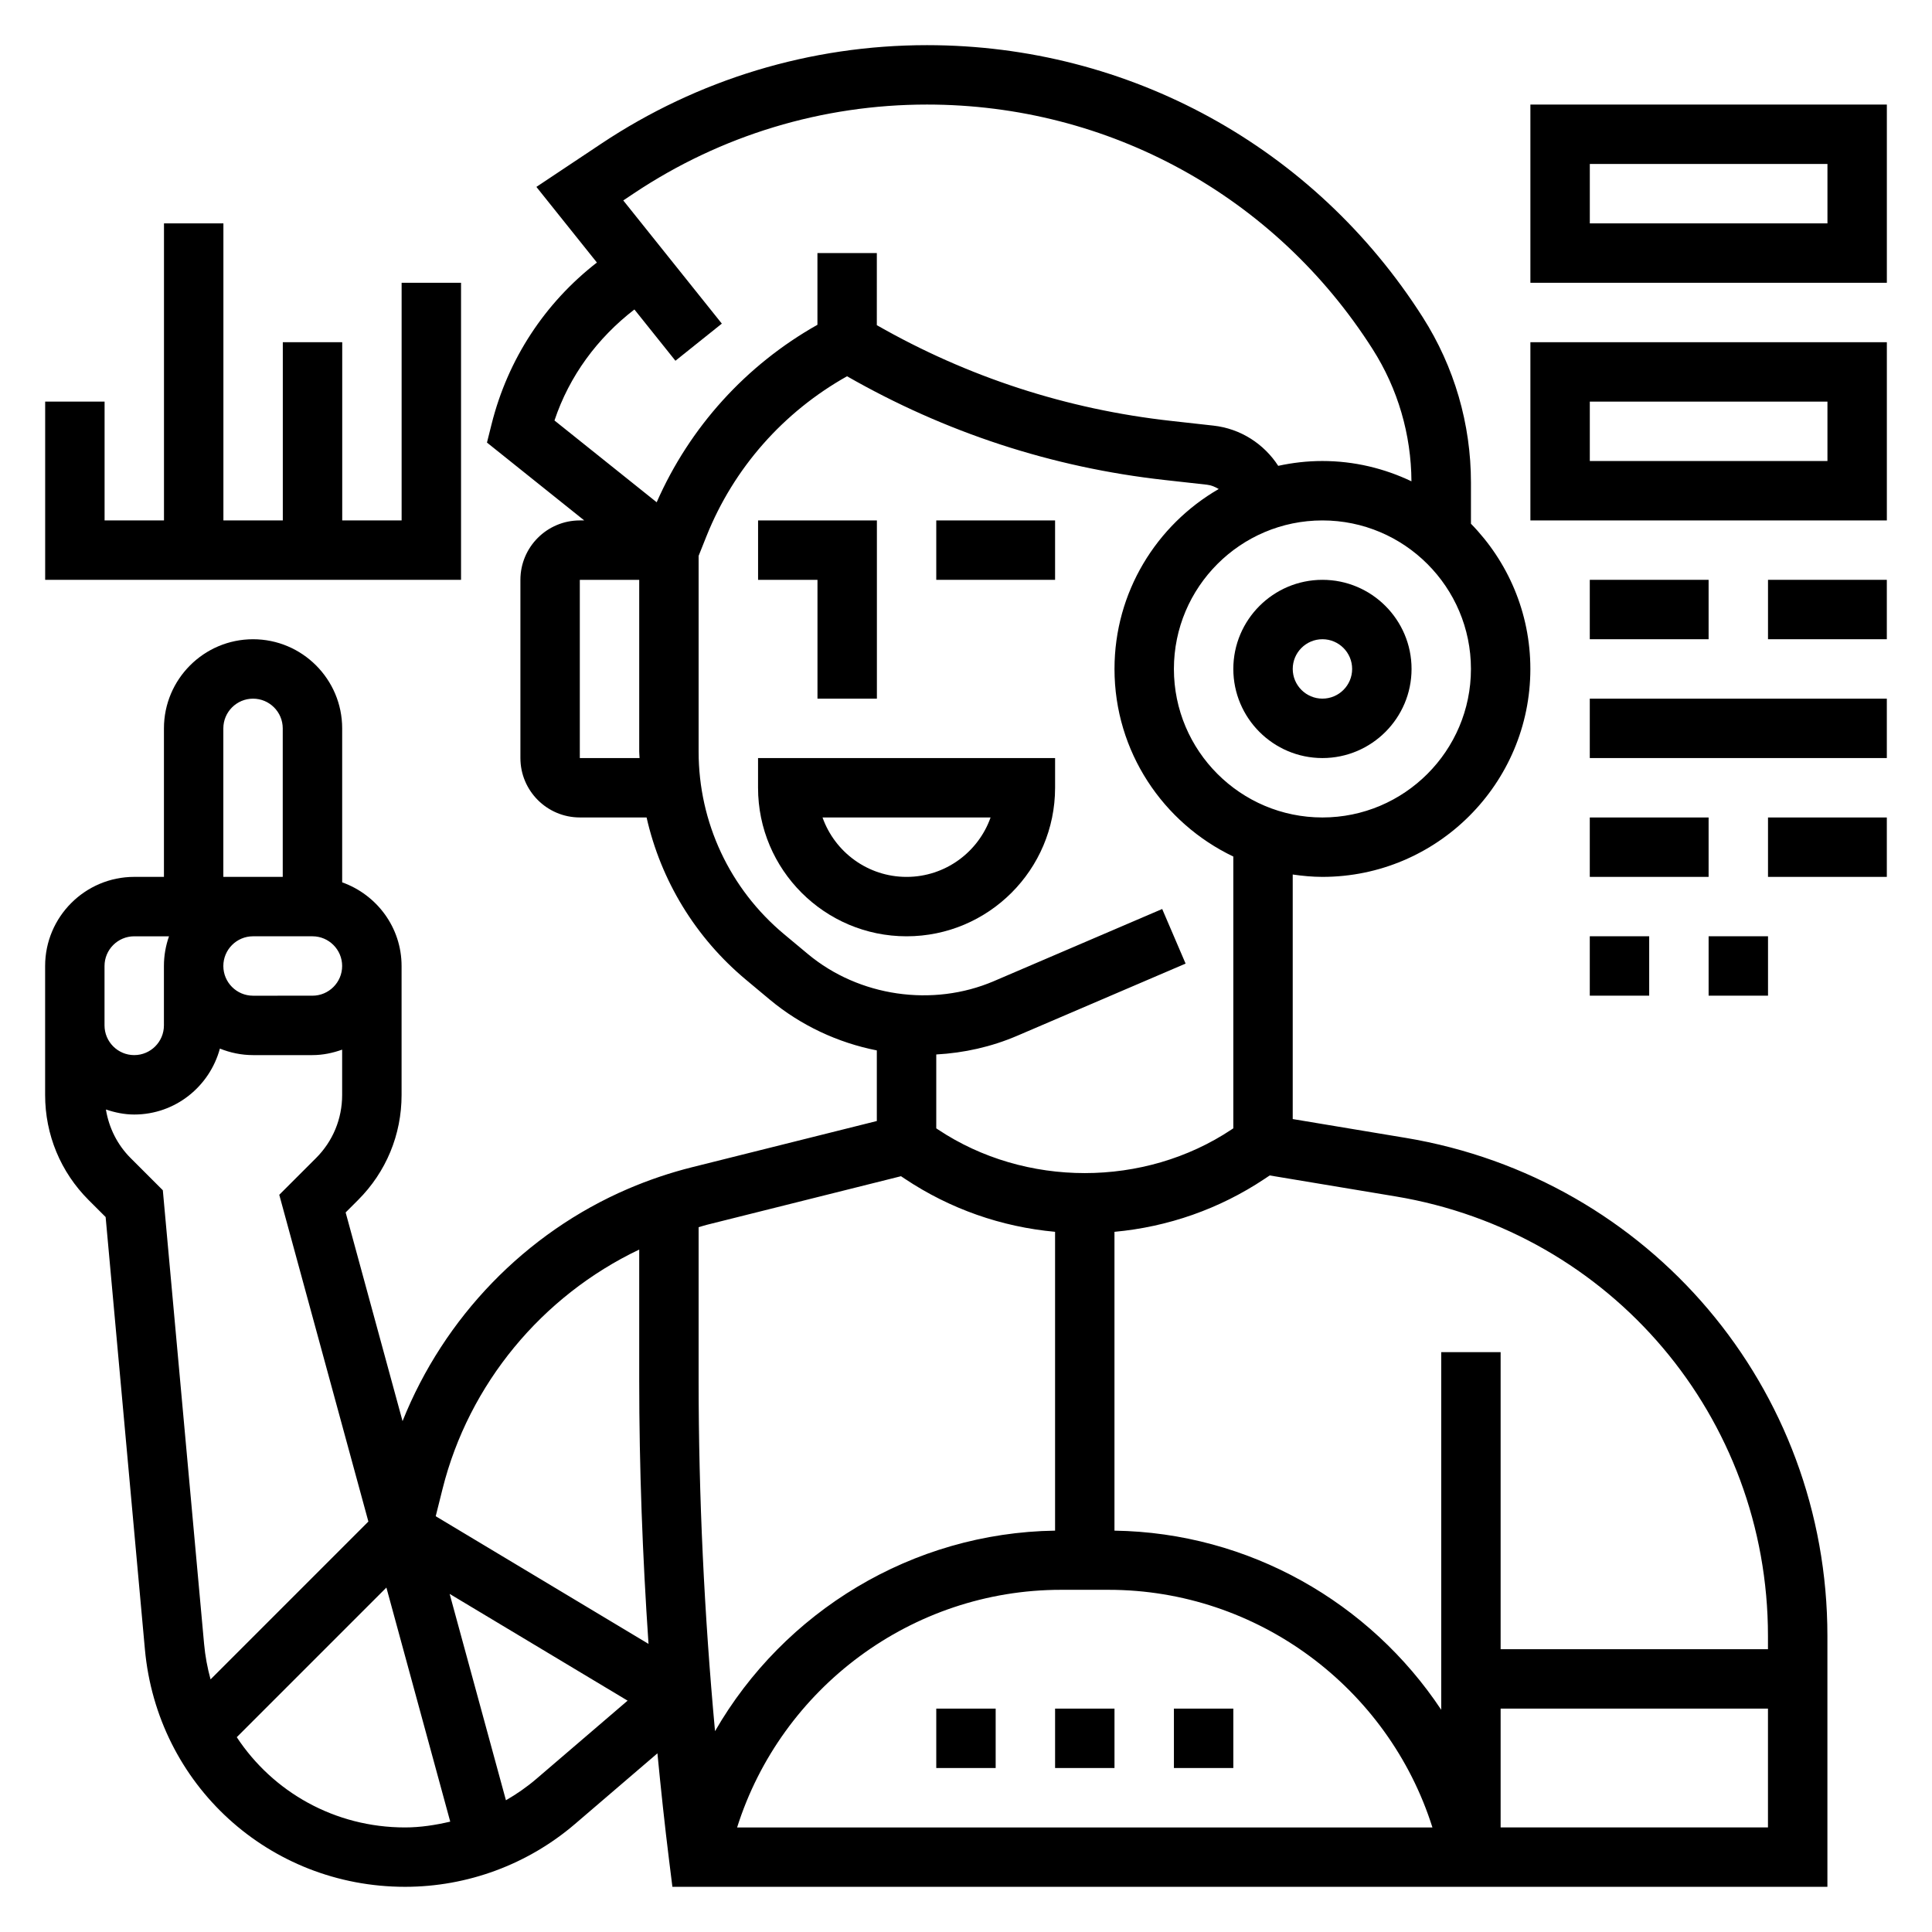 <?xml version="1.0" encoding="UTF-8"?>
<!-- Uploaded to: ICON Repo, www.svgrepo.com, Generator: ICON Repo Mixer Tools -->
<svg fill="#000000" width="800px" height="800px" version="1.1" viewBox="144 144 512 512" xmlns="http://www.w3.org/2000/svg">
 <g>
  <path d="m494.46 297.66c-13.02 0-23.617 10.598-23.617 23.617s10.598 23.617 23.617 23.617c13.02 0 23.617-10.598 23.617-23.617 0-13.023-10.594-23.617-23.617-23.617zm0 31.484c-4.336 0-7.871-3.527-7.871-7.871s3.535-7.871 7.871-7.871c4.336 0 7.871 3.527 7.871 7.871 0.004 4.348-3.531 7.871-7.871 7.871z"/>
  <path d="m392.12 281.92h31.488v15.742h-31.488z"/>
  <path d="m360.64 329.15h15.746v-47.23h-31.488v15.746h15.742z"/>
  <path d="m423.61 352.77v-7.871h-78.719v7.871c0 21.703 17.656 39.359 39.359 39.359s39.359-17.656 39.359-39.359zm-39.359 23.617c-10.266 0-19.02-6.582-22.27-15.742h44.531c-3.242 9.16-11.996 15.742-22.262 15.742z"/>
  <path d="m423.61 596.8h15.742v15.742h-15.742z"/>
  <path d="m455.1 596.8h15.742v15.742h-15.742z"/>
  <path d="m392.12 596.8h15.742v15.742h-15.742z"/>
  <path d="m516.46 445.54-29.875-4.977v-64.809c2.582 0.371 5.195 0.629 7.871 0.629 30.387 0 55.105-24.727 55.105-55.105 0-14.973-6.023-28.551-15.742-38.484v-10.895c0-15.547-4.41-30.684-12.754-43.793-28.742-45.172-77.863-72.141-131.4-72.141-30.852 0-60.727 9.047-86.395 26.16l-17.121 11.406 16.035 20.043c-13.801 10.715-23.602 25.625-27.906 42.816l-1.227 4.894 25.777 20.633h-1.172c-8.684 0-15.742 7.062-15.742 15.742v47.23c0 8.684 7.062 15.742 15.742 15.742h17.695c3.777 16.695 12.926 31.828 26.363 43.027l6.305 5.266c8.195 6.824 17.988 11.398 28.348 13.445v18.711l-48.926 12.234c-5.762 1.441-11.461 3.363-16.941 5.707-27.355 11.73-48.879 34.211-59.82 61.59l-15.082-55.301 3.289-3.289c7.441-7.434 11.535-17.32 11.535-27.836v-34.188c0-10.25-6.606-18.91-15.742-22.168v-40.809c0-13.02-10.598-23.617-23.617-23.617-13.02 0-23.617 10.598-23.617 23.617v39.359h-7.871c-13.02 0-23.617 10.598-23.617 23.617v34.188c0 10.516 4.094 20.402 11.523 27.836l4.512 4.504 10.406 114.55c3.269 35.887 32.914 62.949 68.945 62.949 16.516 0 32.512-5.918 45.051-16.664l21.828-18.711c0.922 9.516 1.93 19.027 3.109 28.48l0.859 6.894h306.09v-66.488c0-65.684-47.031-121.2-111.82-132zm-22.004-84.902c-21.703 0-39.359-17.656-39.359-39.359s17.656-39.359 39.359-39.359c21.703 0 39.359 17.656 39.359 39.359 0.004 21.703-17.656 39.359-39.359 39.359zm-182.33-134.62 10.871 13.586 12.297-9.84-26.121-32.645 2.832-1.891c23.066-15.391 49.926-23.52 77.66-23.52 48.129 0 92.285 24.238 118.11 64.844 6.676 10.484 10.203 22.586 10.273 35-7.168-3.414-15.148-5.379-23.598-5.379-4.023 0-7.934 0.457-11.707 1.281-3.777-5.824-9.98-9.863-17.168-10.66l-11.227-1.25c-27.664-3.07-53.875-11.602-77.98-25.371l0.004-19.105h-15.742v19.004c-18.926 10.668-33.844 27.109-42.602 47.035l-27.086-21.672c3.938-11.793 11.371-21.855 21.18-29.418zm-14.469 118.88v-47.23h15.742v45.531c0 0.574 0.078 1.125 0.094 1.699zm54.141 46.68c-14.398-12.004-22.656-29.637-22.656-48.379v-51.891l2.102-5.266c7.219-18.027 20.379-32.875 37.234-42.328 26.008 14.879 54.277 24.168 84.137 27.488l11.227 1.25c1.148 0.125 2.18 0.574 3.133 1.141-16.484 9.531-27.621 27.316-27.621 47.688 0 21.922 12.902 40.84 31.488 49.711v72.027l-0.465 0.309c-23.121 15.406-54.68 15.406-77.801 0l-0.457-0.305v-19.578c7.383-0.41 14.594-2.016 21.445-4.953l44.633-19.129-6.203-14.469-44.633 19.129c-16.191 6.926-35.73 4.086-49.246-7.18zm73.367 173.74h12.625c39.492 0 74.129 25.977 85.82 62.977h-184.27c11.699-37 46.328-62.977 85.82-62.977zm-42.391-109.61 1.07 0.715c11.957 7.965 25.566 12.723 39.762 14.02v79.191c-37.949 0.566-71.879 21.492-90.117 53.145-2.852-30.941-4.348-62.113-4.348-93.059v-40.5c0.707-0.195 1.41-0.441 2.125-0.621zm-69.375 19.438v34.566c0 23.254 0.875 46.625 2.465 69.934l-56.395-33.832 1.812-7.242c6.949-27.773 26.344-51.152 52.117-63.426zm-102.34-83.02h15.742c4.336 0 7.871 3.527 7.871 7.871s-3.535 7.871-7.871 7.871l-15.742 0.004c-4.336 0-7.871-3.527-7.871-7.871 0-4.348 3.535-7.875 7.871-7.875zm-7.871-55.102c0-4.344 3.535-7.871 7.871-7.871 4.336 0 7.871 3.527 7.871 7.871v39.359h-15.742zm-31.488 62.977c0-4.344 3.535-7.871 7.871-7.871h9.219c-0.867 2.461-1.348 5.106-1.348 7.871v15.742c0 4.344-3.535 7.871-7.871 7.871-4.336 0-7.871-3.527-7.871-7.871zm6.91 50.891c-3.535-3.535-5.746-8.023-6.543-12.863 2.379 0.797 4.867 1.332 7.504 1.332 10.887 0 19.988-7.438 22.703-17.477 2.723 1.094 5.676 1.73 8.785 1.73h15.742c2.769 0 5.398-0.566 7.871-1.449v12.02c0 6.312-2.457 12.25-6.91 16.703l-9.754 9.746 23.617 86.594-41.824 41.828c-0.828-3.031-1.426-6.164-1.715-9.406l-10.934-120.22zm28.137 153.48 39.652-39.652 16.918 62.031c-3.918 0.914-7.906 1.539-11.977 1.539-18.633 0-35.023-9.402-44.594-23.918zm79.395 11.047c-2.512 2.156-5.227 4.031-8.062 5.668l-14.918-54.688 47.16 28.293zm255.54 12.871v-31.488h70.848v31.488zm70.848-47.234h-70.848v-78.719h-15.742v94.777c-18.887-28.457-50.965-46.949-86.594-47.477v-79.191c14.191-1.301 27.805-6.055 39.762-14.02l1.379-0.922 33.379 5.559c57.172 9.539 98.664 58.52 98.664 116.48z"/>
  <path d="m549.57 171.71v47.23h94.465v-47.23zm78.723 31.488h-62.977v-15.746h62.977z"/>
  <path d="m549.57 281.92h94.465v-47.23h-94.465zm15.746-31.488h62.977v15.742h-62.977z"/>
  <path d="m565.31 329.15h78.719v15.742h-78.719z"/>
  <path d="m565.31 360.64h31.488v15.742h-31.488z"/>
  <path d="m612.54 360.64h31.488v15.742h-31.488z"/>
  <path d="m565.31 297.66h31.488v15.742h-31.488z"/>
  <path d="m612.54 297.66h31.488v15.742h-31.488z"/>
  <path d="m565.31 392.12h15.742v15.742h-15.742z"/>
  <path d="m596.8 392.12h15.742v15.742h-15.742z"/>
  <path d="m266.18 218.94h-15.746v62.977h-15.742v-47.23h-15.746v47.23h-15.742v-78.719h-15.746v78.719h-15.742v-31.488h-15.746v47.234h110.21z"/>
 </g>
</svg>